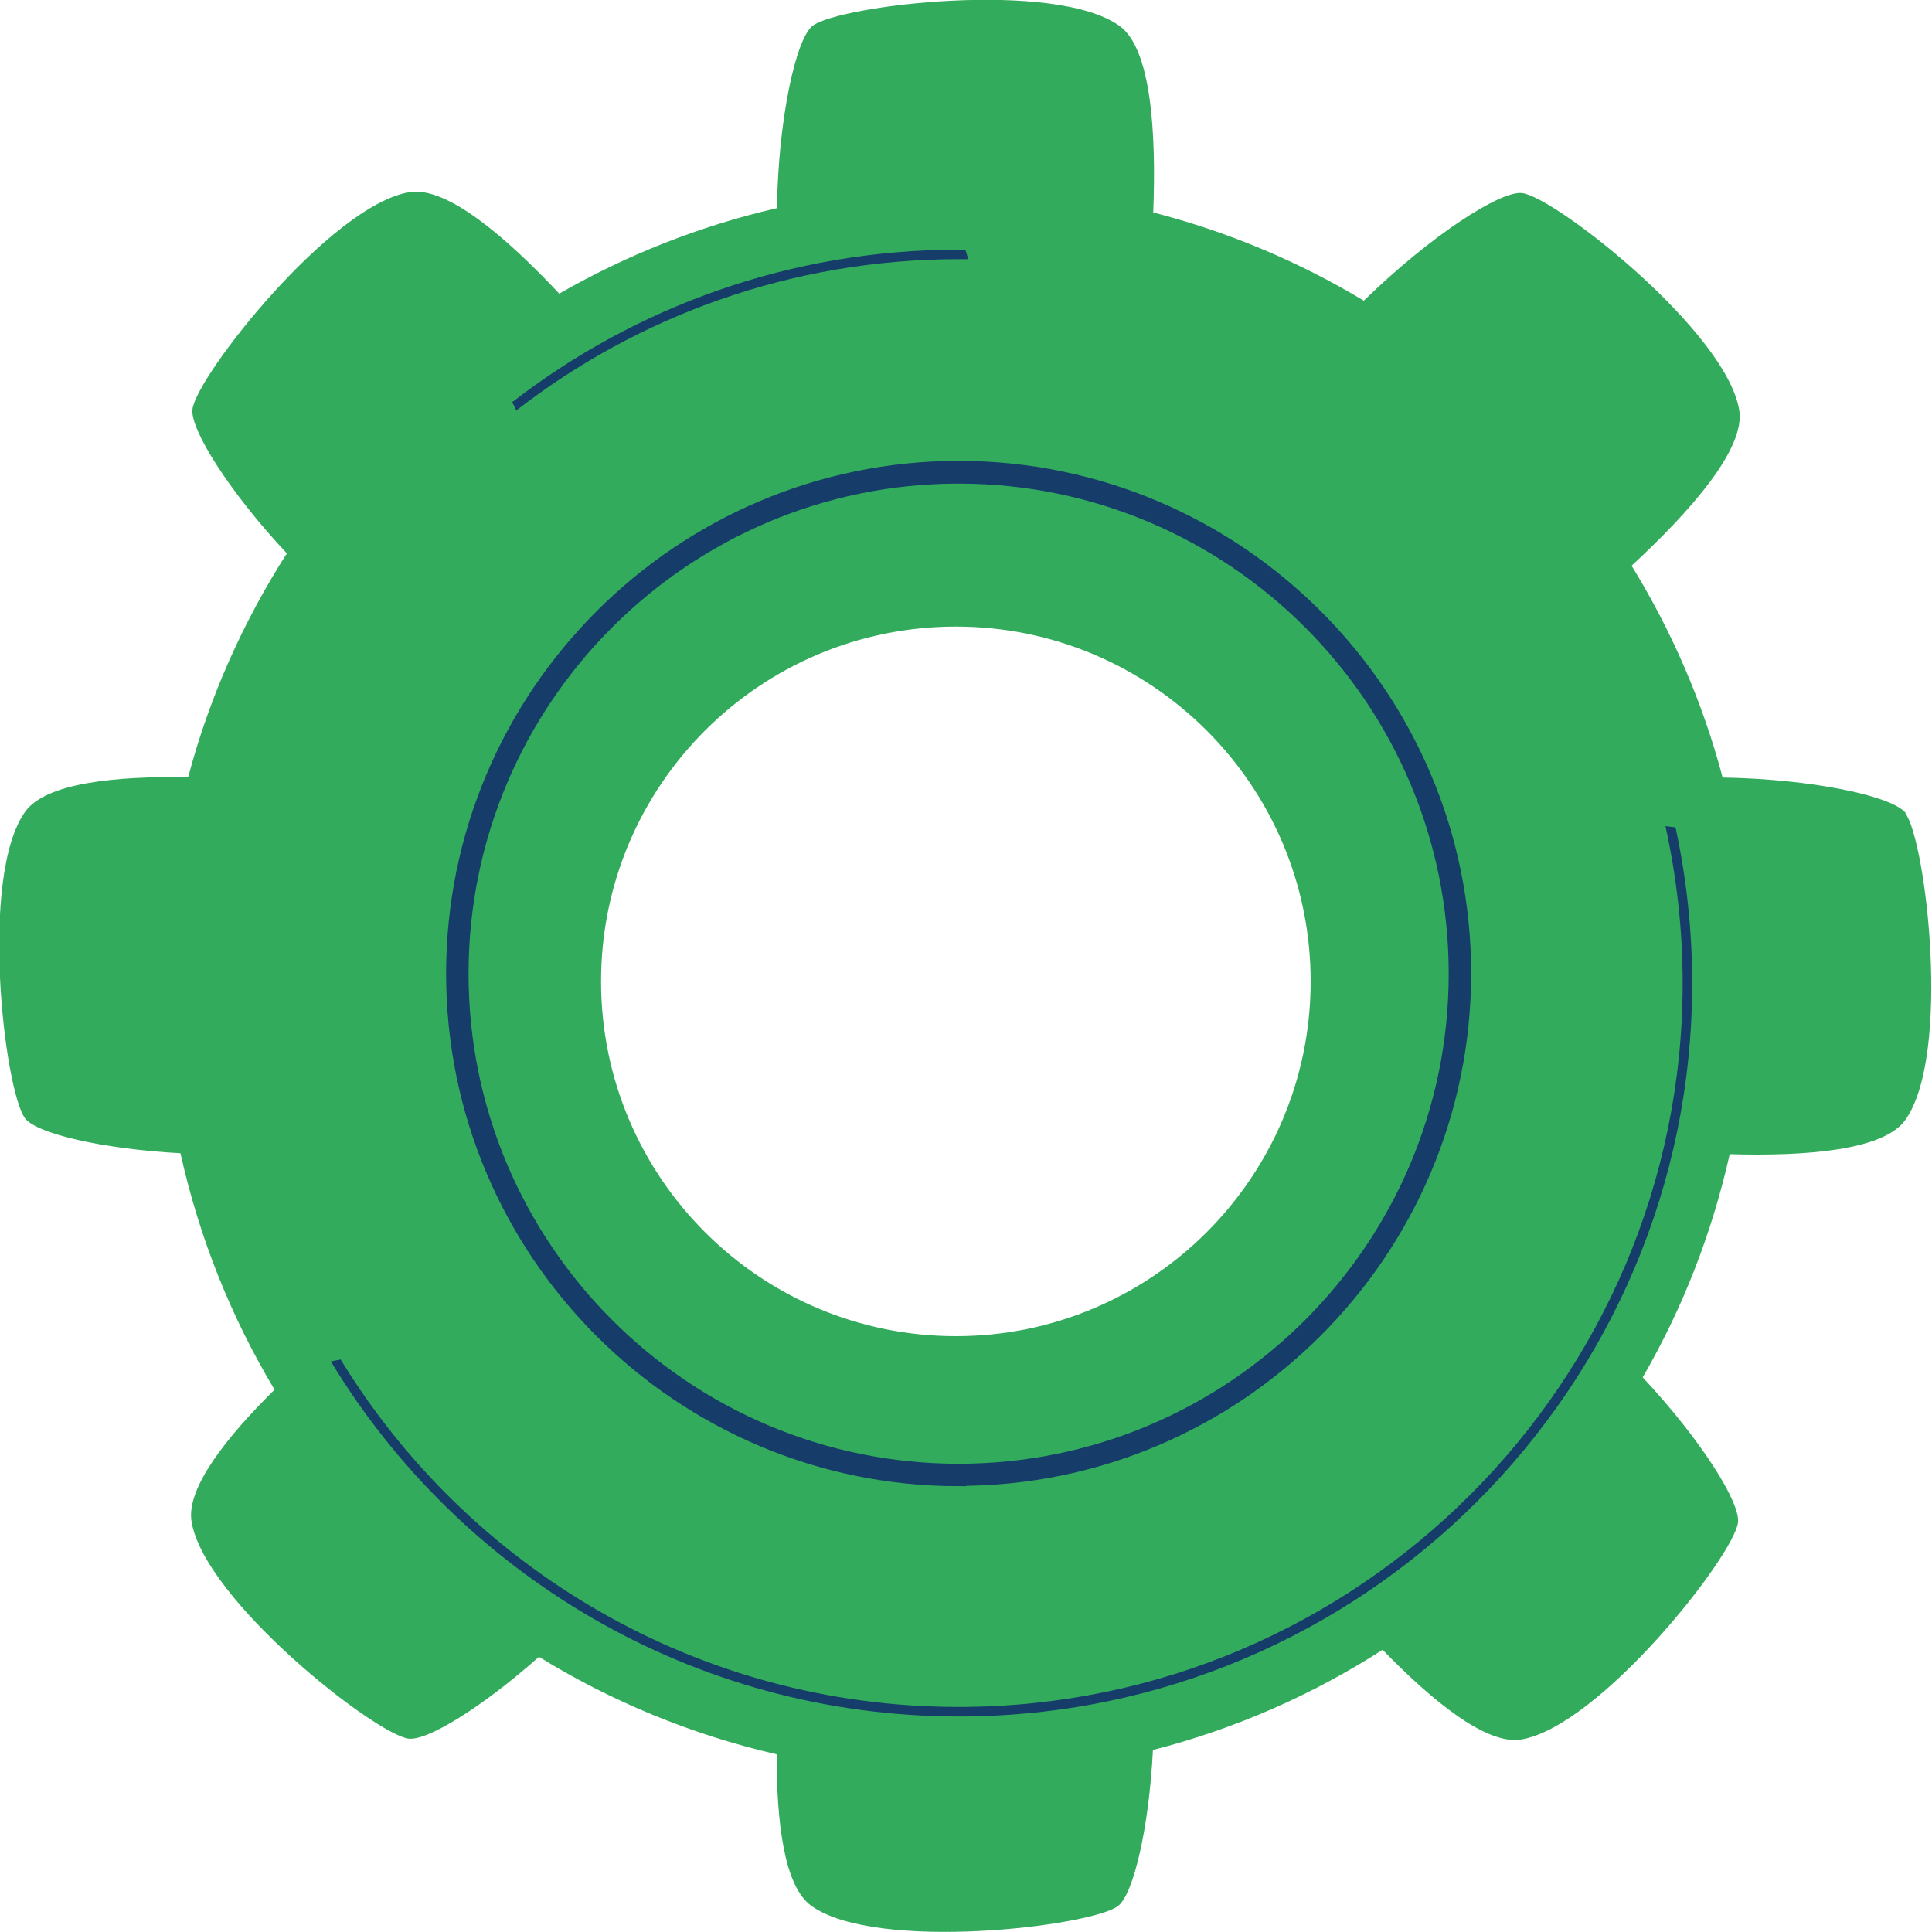 <?xml version="1.0" encoding="UTF-8"?><svg id="Layer_1" xmlns="http://www.w3.org/2000/svg" viewBox="0 0 62.84 62.84"><defs><style>.cls-1{fill:none;stroke:#163c6a;stroke-miterlimit:10;stroke-width:.5px;}.cls-2{fill:#32ac5c;}.cls-3{fill:#163c6a;}</style></defs><path class="cls-2" d="M61.99,26.45c-.42-.55-3-1.11-5.96-1.16-.65-2.46-1.66-4.77-2.96-6.89,1.89-1.75,3.71-3.8,3.5-5.06-.42-2.56-5.97-6.92-7.06-7.06-.7-.09-2.99,1.39-5.15,3.5-2.11-1.27-4.41-2.24-6.85-2.87,.1-2.58-.06-5.33-1.1-6.07-2.11-1.51-9.11-.67-9.98,0-.54,.42-1.11,2.99-1.16,5.93-2.52,.58-4.9,1.53-7.08,2.78-1.71-1.82-3.65-3.5-4.87-3.3-2.56,.42-6.92,5.97-7.06,7.06-.08,.65,1.19,2.68,3.07,4.69-1.42,2.22-2.52,4.67-3.21,7.28-2.34-.04-4.63,.18-5.3,1.12-1.51,2.11-.67,9.11,0,9.98,.38,.49,2.49,.99,5.05,1.13,.61,2.75,1.65,5.34,3.06,7.69-1.57,1.55-2.88,3.21-2.7,4.29,.42,2.56,5.97,6.92,7.06,7.06,.6,.08,2.38-1.01,4.24-2.66,2.35,1.45,4.96,2.53,7.73,3.17,0,2.2,.24,4.29,1.13,4.93,2.11,1.51,9.11,.67,9.98,0,.49-.38,1-2.5,1.13-5.07,2.69-.69,5.2-1.8,7.47-3.26,1.61,1.66,3.37,3.1,4.5,2.92,2.56-.42,6.92-5.97,7.06-7.06,.08-.65-1.21-2.7-3.1-4.72,1.29-2.23,2.25-4.67,2.83-7.26,2.47,.07,5-.12,5.71-1.11,1.51-2.11,.67-9.11,0-9.98Zm-30.9,17.01c-6.37,0-11.54-5.17-11.54-11.54s5.17-11.54,11.54-11.54,11.54,5.17,11.54,11.54-5.17,11.54-11.54,11.54Z"/><path class="cls-1" d="M31.18,48.09c-9.06,0-16.42-7.37-16.42-16.42S22.13,15.24,31.18,15.24s16.42,7.37,16.42,16.42-7.37,16.42-16.42,16.42Zm0-32.61c-8.93,0-16.19,7.26-16.19,16.19s7.26,16.19,16.19,16.19,16.19-7.26,16.19-16.19-7.26-16.19-16.19-16.19Z"/><g><path class="cls-3" d="M54.49,26.91c-.11-.01-.22-.03-.32-.04,.36,1.64,.56,3.35,.56,5.1,0,12.98-10.56,23.55-23.55,23.55-8.5,0-15.96-4.53-20.1-11.3h0c-.11,.02-.21,.04-.32,.06,4.18,6.91,11.77,11.55,20.43,11.55,13.15,0,23.85-10.7,23.85-23.85,0-1.74-.19-3.43-.54-5.06Z"/><path class="cls-3" d="M16.78,13.36c3.98-3.09,8.98-4.93,14.4-4.93,.11,0,.21,0,.32,0-.04-.1-.07-.21-.1-.31-.07,0-.14,0-.21,0-5.47,0-10.51,1.85-14.53,4.96,.05,.09,.09,.19,.14,.28Z"/></g></svg>
